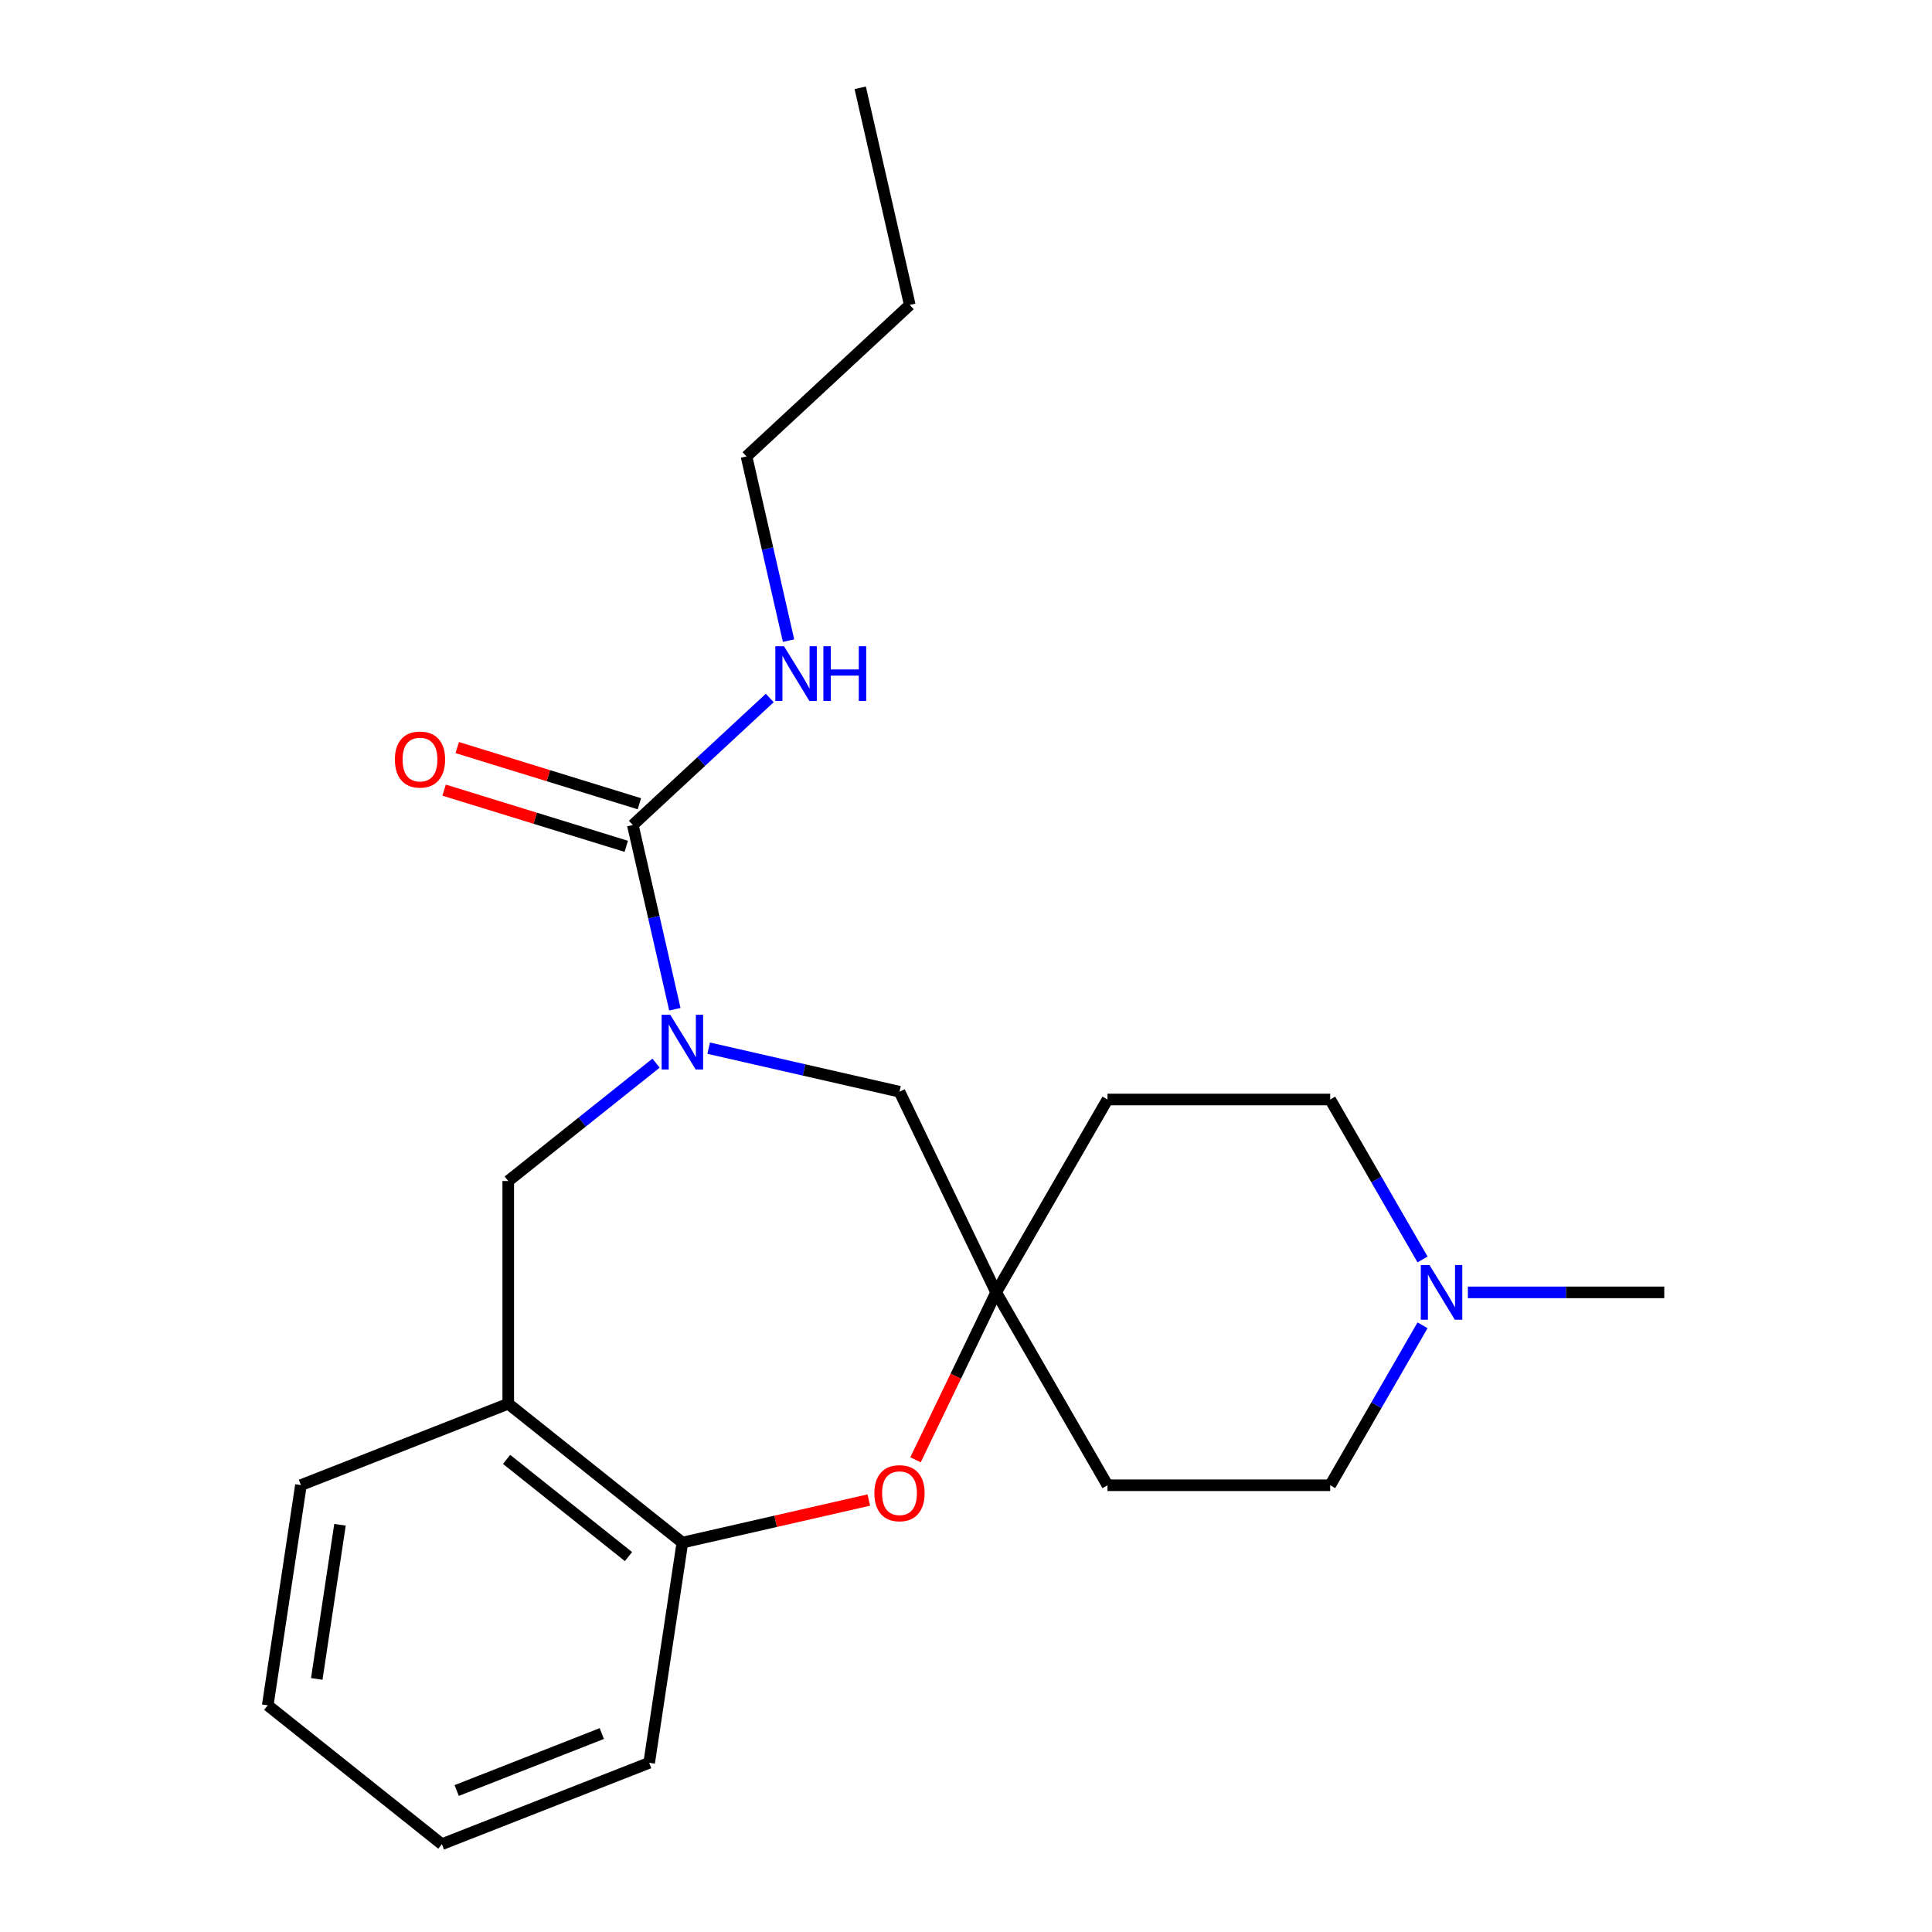 <?xml version='1.0' encoding='iso-8859-1'?>
<svg version='1.1' baseProfile='full'
              xmlns='http://www.w3.org/2000/svg'
                      xmlns:rdkit='http://www.rdkit.org/xml'
                      xmlns:xlink='http://www.w3.org/1999/xlink'
                  xml:space='preserve'
width='1000px' height='1000px' viewBox='0 0 1000 1000'>
<!-- END OF HEADER -->
<rect style='opacity:1.0;fill:#FFFFFF;stroke:none' width='1000' height='1000' x='0' y='0'> </rect>
<path class='bond-0' d='M 349.304,522.381 L 338.423,474.709' style='fill:none;fill-rule:evenodd;stroke:#0000FF;stroke-width:6px;stroke-linecap:butt;stroke-linejoin:miter;stroke-opacity:1' />
<path class='bond-0' d='M 338.423,474.709 L 327.543,427.038' style='fill:none;fill-rule:evenodd;stroke:#000000;stroke-width:6px;stroke-linecap:butt;stroke-linejoin:miter;stroke-opacity:1' />
<path class='bond-3' d='M 339.572,550.286 L 301.32,580.791' style='fill:none;fill-rule:evenodd;stroke:#0000FF;stroke-width:6px;stroke-linecap:butt;stroke-linejoin:miter;stroke-opacity:1' />
<path class='bond-3' d='M 301.32,580.791 L 263.068,611.296' style='fill:none;fill-rule:evenodd;stroke:#000000;stroke-width:6px;stroke-linecap:butt;stroke-linejoin:miter;stroke-opacity:1' />
<path class='bond-6' d='M 366.815,542.532 L 416.197,553.803' style='fill:none;fill-rule:evenodd;stroke:#0000FF;stroke-width:6px;stroke-linecap:butt;stroke-linejoin:miter;stroke-opacity:1' />
<path class='bond-6' d='M 416.197,553.803 L 465.578,565.074' style='fill:none;fill-rule:evenodd;stroke:#000000;stroke-width:6px;stroke-linecap:butt;stroke-linejoin:miter;stroke-opacity:1' />
<path class='bond-8' d='M 330.94,416.023 L 283.804,401.483' style='fill:none;fill-rule:evenodd;stroke:#000000;stroke-width:6px;stroke-linecap:butt;stroke-linejoin:miter;stroke-opacity:1' />
<path class='bond-8' d='M 283.804,401.483 L 236.669,386.944' style='fill:none;fill-rule:evenodd;stroke:#FF0000;stroke-width:6px;stroke-linecap:butt;stroke-linejoin:miter;stroke-opacity:1' />
<path class='bond-8' d='M 324.145,438.053 L 277.009,423.514' style='fill:none;fill-rule:evenodd;stroke:#000000;stroke-width:6px;stroke-linecap:butt;stroke-linejoin:miter;stroke-opacity:1' />
<path class='bond-8' d='M 277.009,423.514 L 229.873,408.974' style='fill:none;fill-rule:evenodd;stroke:#FF0000;stroke-width:6px;stroke-linecap:butt;stroke-linejoin:miter;stroke-opacity:1' />
<path class='bond-11' d='M 327.543,427.038 L 362.983,394.154' style='fill:none;fill-rule:evenodd;stroke:#000000;stroke-width:6px;stroke-linecap:butt;stroke-linejoin:miter;stroke-opacity:1' />
<path class='bond-11' d='M 362.983,394.154 L 398.423,361.27' style='fill:none;fill-rule:evenodd;stroke:#0000FF;stroke-width:6px;stroke-linecap:butt;stroke-linejoin:miter;stroke-opacity:1' />
<path class='bond-1' d='M 473.862,755.59 L 494.728,712.262' style='fill:none;fill-rule:evenodd;stroke:#FF0000;stroke-width:6px;stroke-linecap:butt;stroke-linejoin:miter;stroke-opacity:1' />
<path class='bond-1' d='M 494.728,712.262 L 515.594,668.933' style='fill:none;fill-rule:evenodd;stroke:#000000;stroke-width:6px;stroke-linecap:butt;stroke-linejoin:miter;stroke-opacity:1' />
<path class='bond-22' d='M 449.697,776.417 L 401.445,787.43' style='fill:none;fill-rule:evenodd;stroke:#FF0000;stroke-width:6px;stroke-linecap:butt;stroke-linejoin:miter;stroke-opacity:1' />
<path class='bond-22' d='M 401.445,787.43 L 353.194,798.443' style='fill:none;fill-rule:evenodd;stroke:#000000;stroke-width:6px;stroke-linecap:butt;stroke-linejoin:miter;stroke-opacity:1' />
<path class='bond-2' d='M 515.594,668.933 L 465.578,565.074' style='fill:none;fill-rule:evenodd;stroke:#000000;stroke-width:6px;stroke-linecap:butt;stroke-linejoin:miter;stroke-opacity:1' />
<path class='bond-9' d='M 515.594,668.933 L 573.232,569.102' style='fill:none;fill-rule:evenodd;stroke:#000000;stroke-width:6px;stroke-linecap:butt;stroke-linejoin:miter;stroke-opacity:1' />
<path class='bond-10' d='M 515.594,668.933 L 573.232,768.764' style='fill:none;fill-rule:evenodd;stroke:#000000;stroke-width:6px;stroke-linecap:butt;stroke-linejoin:miter;stroke-opacity:1' />
<path class='bond-4' d='M 263.068,611.296 L 263.068,726.571' style='fill:none;fill-rule:evenodd;stroke:#000000;stroke-width:6px;stroke-linecap:butt;stroke-linejoin:miter;stroke-opacity:1' />
<path class='bond-5' d='M 263.068,726.571 L 353.194,798.443' style='fill:none;fill-rule:evenodd;stroke:#000000;stroke-width:6px;stroke-linecap:butt;stroke-linejoin:miter;stroke-opacity:1' />
<path class='bond-5' d='M 262.212,755.377 L 325.3,805.688' style='fill:none;fill-rule:evenodd;stroke:#000000;stroke-width:6px;stroke-linecap:butt;stroke-linejoin:miter;stroke-opacity:1' />
<path class='bond-14' d='M 263.068,726.571 L 155.762,768.685' style='fill:none;fill-rule:evenodd;stroke:#000000;stroke-width:6px;stroke-linecap:butt;stroke-linejoin:miter;stroke-opacity:1' />
<path class='bond-16' d='M 353.194,798.443 L 336.013,912.431' style='fill:none;fill-rule:evenodd;stroke:#000000;stroke-width:6px;stroke-linecap:butt;stroke-linejoin:miter;stroke-opacity:1' />
<path class='bond-7' d='M 736.305,685.975 L 712.406,727.37' style='fill:none;fill-rule:evenodd;stroke:#0000FF;stroke-width:6px;stroke-linecap:butt;stroke-linejoin:miter;stroke-opacity:1' />
<path class='bond-7' d='M 712.406,727.37 L 688.507,768.764' style='fill:none;fill-rule:evenodd;stroke:#000000;stroke-width:6px;stroke-linecap:butt;stroke-linejoin:miter;stroke-opacity:1' />
<path class='bond-15' d='M 759.766,668.933 L 810.593,668.933' style='fill:none;fill-rule:evenodd;stroke:#0000FF;stroke-width:6px;stroke-linecap:butt;stroke-linejoin:miter;stroke-opacity:1' />
<path class='bond-15' d='M 810.593,668.933 L 861.419,668.933' style='fill:none;fill-rule:evenodd;stroke:#000000;stroke-width:6px;stroke-linecap:butt;stroke-linejoin:miter;stroke-opacity:1' />
<path class='bond-23' d='M 736.305,651.891 L 712.406,610.497' style='fill:none;fill-rule:evenodd;stroke:#0000FF;stroke-width:6px;stroke-linecap:butt;stroke-linejoin:miter;stroke-opacity:1' />
<path class='bond-23' d='M 712.406,610.497 L 688.507,569.102' style='fill:none;fill-rule:evenodd;stroke:#000000;stroke-width:6px;stroke-linecap:butt;stroke-linejoin:miter;stroke-opacity:1' />
<path class='bond-12' d='M 573.232,569.102 L 688.507,569.102' style='fill:none;fill-rule:evenodd;stroke:#000000;stroke-width:6px;stroke-linecap:butt;stroke-linejoin:miter;stroke-opacity:1' />
<path class='bond-13' d='M 573.232,768.764 L 688.507,768.764' style='fill:none;fill-rule:evenodd;stroke:#000000;stroke-width:6px;stroke-linecap:butt;stroke-linejoin:miter;stroke-opacity:1' />
<path class='bond-17' d='M 408.155,331.589 L 397.275,283.918' style='fill:none;fill-rule:evenodd;stroke:#0000FF;stroke-width:6px;stroke-linecap:butt;stroke-linejoin:miter;stroke-opacity:1' />
<path class='bond-17' d='M 397.275,283.918 L 386.394,236.246' style='fill:none;fill-rule:evenodd;stroke:#000000;stroke-width:6px;stroke-linecap:butt;stroke-linejoin:miter;stroke-opacity:1' />
<path class='bond-19' d='M 155.762,768.685 L 138.581,882.673' style='fill:none;fill-rule:evenodd;stroke:#000000;stroke-width:6px;stroke-linecap:butt;stroke-linejoin:miter;stroke-opacity:1' />
<path class='bond-19' d='M 175.982,789.22 L 163.955,869.011' style='fill:none;fill-rule:evenodd;stroke:#000000;stroke-width:6px;stroke-linecap:butt;stroke-linejoin:miter;stroke-opacity:1' />
<path class='bond-24' d='M 336.013,912.431 L 228.706,954.545' style='fill:none;fill-rule:evenodd;stroke:#000000;stroke-width:6px;stroke-linecap:butt;stroke-linejoin:miter;stroke-opacity:1' />
<path class='bond-24' d='M 311.494,897.287 L 236.379,926.767' style='fill:none;fill-rule:evenodd;stroke:#000000;stroke-width:6px;stroke-linecap:butt;stroke-linejoin:miter;stroke-opacity:1' />
<path class='bond-18' d='M 386.394,236.246 L 470.897,157.839' style='fill:none;fill-rule:evenodd;stroke:#000000;stroke-width:6px;stroke-linecap:butt;stroke-linejoin:miter;stroke-opacity:1' />
<path class='bond-21' d='M 470.897,157.839 L 445.245,45.455' style='fill:none;fill-rule:evenodd;stroke:#000000;stroke-width:6px;stroke-linecap:butt;stroke-linejoin:miter;stroke-opacity:1' />
<path class='bond-20' d='M 138.581,882.673 L 228.706,954.545' style='fill:none;fill-rule:evenodd;stroke:#000000;stroke-width:6px;stroke-linecap:butt;stroke-linejoin:miter;stroke-opacity:1' />
<path  class='atom-0' d='M 346.934 525.263
L 356.214 540.263
Q 357.134 541.743, 358.614 544.423
Q 360.094 547.103, 360.174 547.263
L 360.174 525.263
L 363.934 525.263
L 363.934 553.583
L 360.054 553.583
L 350.094 537.183
Q 348.934 535.263, 347.694 533.063
Q 346.494 530.863, 346.134 530.183
L 346.134 553.583
L 342.454 553.583
L 342.454 525.263
L 346.934 525.263
' fill='#0000FF'/>
<path  class='atom-2' d='M 452.578 772.872
Q 452.578 766.072, 455.938 762.272
Q 459.298 758.472, 465.578 758.472
Q 471.858 758.472, 475.218 762.272
Q 478.578 766.072, 478.578 772.872
Q 478.578 779.752, 475.178 783.672
Q 471.778 787.552, 465.578 787.552
Q 459.338 787.552, 455.938 783.672
Q 452.578 779.792, 452.578 772.872
M 465.578 784.352
Q 469.898 784.352, 472.218 781.472
Q 474.578 778.552, 474.578 772.872
Q 474.578 767.312, 472.218 764.512
Q 469.898 761.672, 465.578 761.672
Q 461.258 761.672, 458.898 764.472
Q 456.578 767.272, 456.578 772.872
Q 456.578 778.592, 458.898 781.472
Q 461.258 784.352, 465.578 784.352
' fill='#FF0000'/>
<path  class='atom-8' d='M 739.884 654.773
L 749.164 669.773
Q 750.084 671.253, 751.564 673.933
Q 753.044 676.613, 753.124 676.773
L 753.124 654.773
L 756.884 654.773
L 756.884 683.093
L 753.004 683.093
L 743.044 666.693
Q 741.884 664.773, 740.644 662.573
Q 739.444 660.373, 739.084 659.693
L 739.084 683.093
L 735.404 683.093
L 735.404 654.773
L 739.884 654.773
' fill='#0000FF'/>
<path  class='atom-9' d='M 204.389 393.14
Q 204.389 386.34, 207.749 382.54
Q 211.109 378.74, 217.389 378.74
Q 223.669 378.74, 227.029 382.54
Q 230.389 386.34, 230.389 393.14
Q 230.389 400.02, 226.989 403.94
Q 223.589 407.82, 217.389 407.82
Q 211.149 407.82, 207.749 403.94
Q 204.389 400.06, 204.389 393.14
M 217.389 404.62
Q 221.709 404.62, 224.029 401.74
Q 226.389 398.82, 226.389 393.14
Q 226.389 387.58, 224.029 384.78
Q 221.709 381.94, 217.389 381.94
Q 213.069 381.94, 210.709 384.74
Q 208.389 387.54, 208.389 393.14
Q 208.389 398.86, 210.709 401.74
Q 213.069 404.62, 217.389 404.62
' fill='#FF0000'/>
<path  class='atom-12' d='M 405.785 334.471
L 415.065 349.471
Q 415.985 350.951, 417.465 353.631
Q 418.945 356.311, 419.025 356.471
L 419.025 334.471
L 422.785 334.471
L 422.785 362.791
L 418.905 362.791
L 408.945 346.391
Q 407.785 344.471, 406.545 342.271
Q 405.345 340.071, 404.985 339.391
L 404.985 362.791
L 401.305 362.791
L 401.305 334.471
L 405.785 334.471
' fill='#0000FF'/>
<path  class='atom-12' d='M 426.185 334.471
L 430.025 334.471
L 430.025 346.511
L 444.505 346.511
L 444.505 334.471
L 448.345 334.471
L 448.345 362.791
L 444.505 362.791
L 444.505 349.711
L 430.025 349.711
L 430.025 362.791
L 426.185 362.791
L 426.185 334.471
' fill='#0000FF'/>
</svg>
